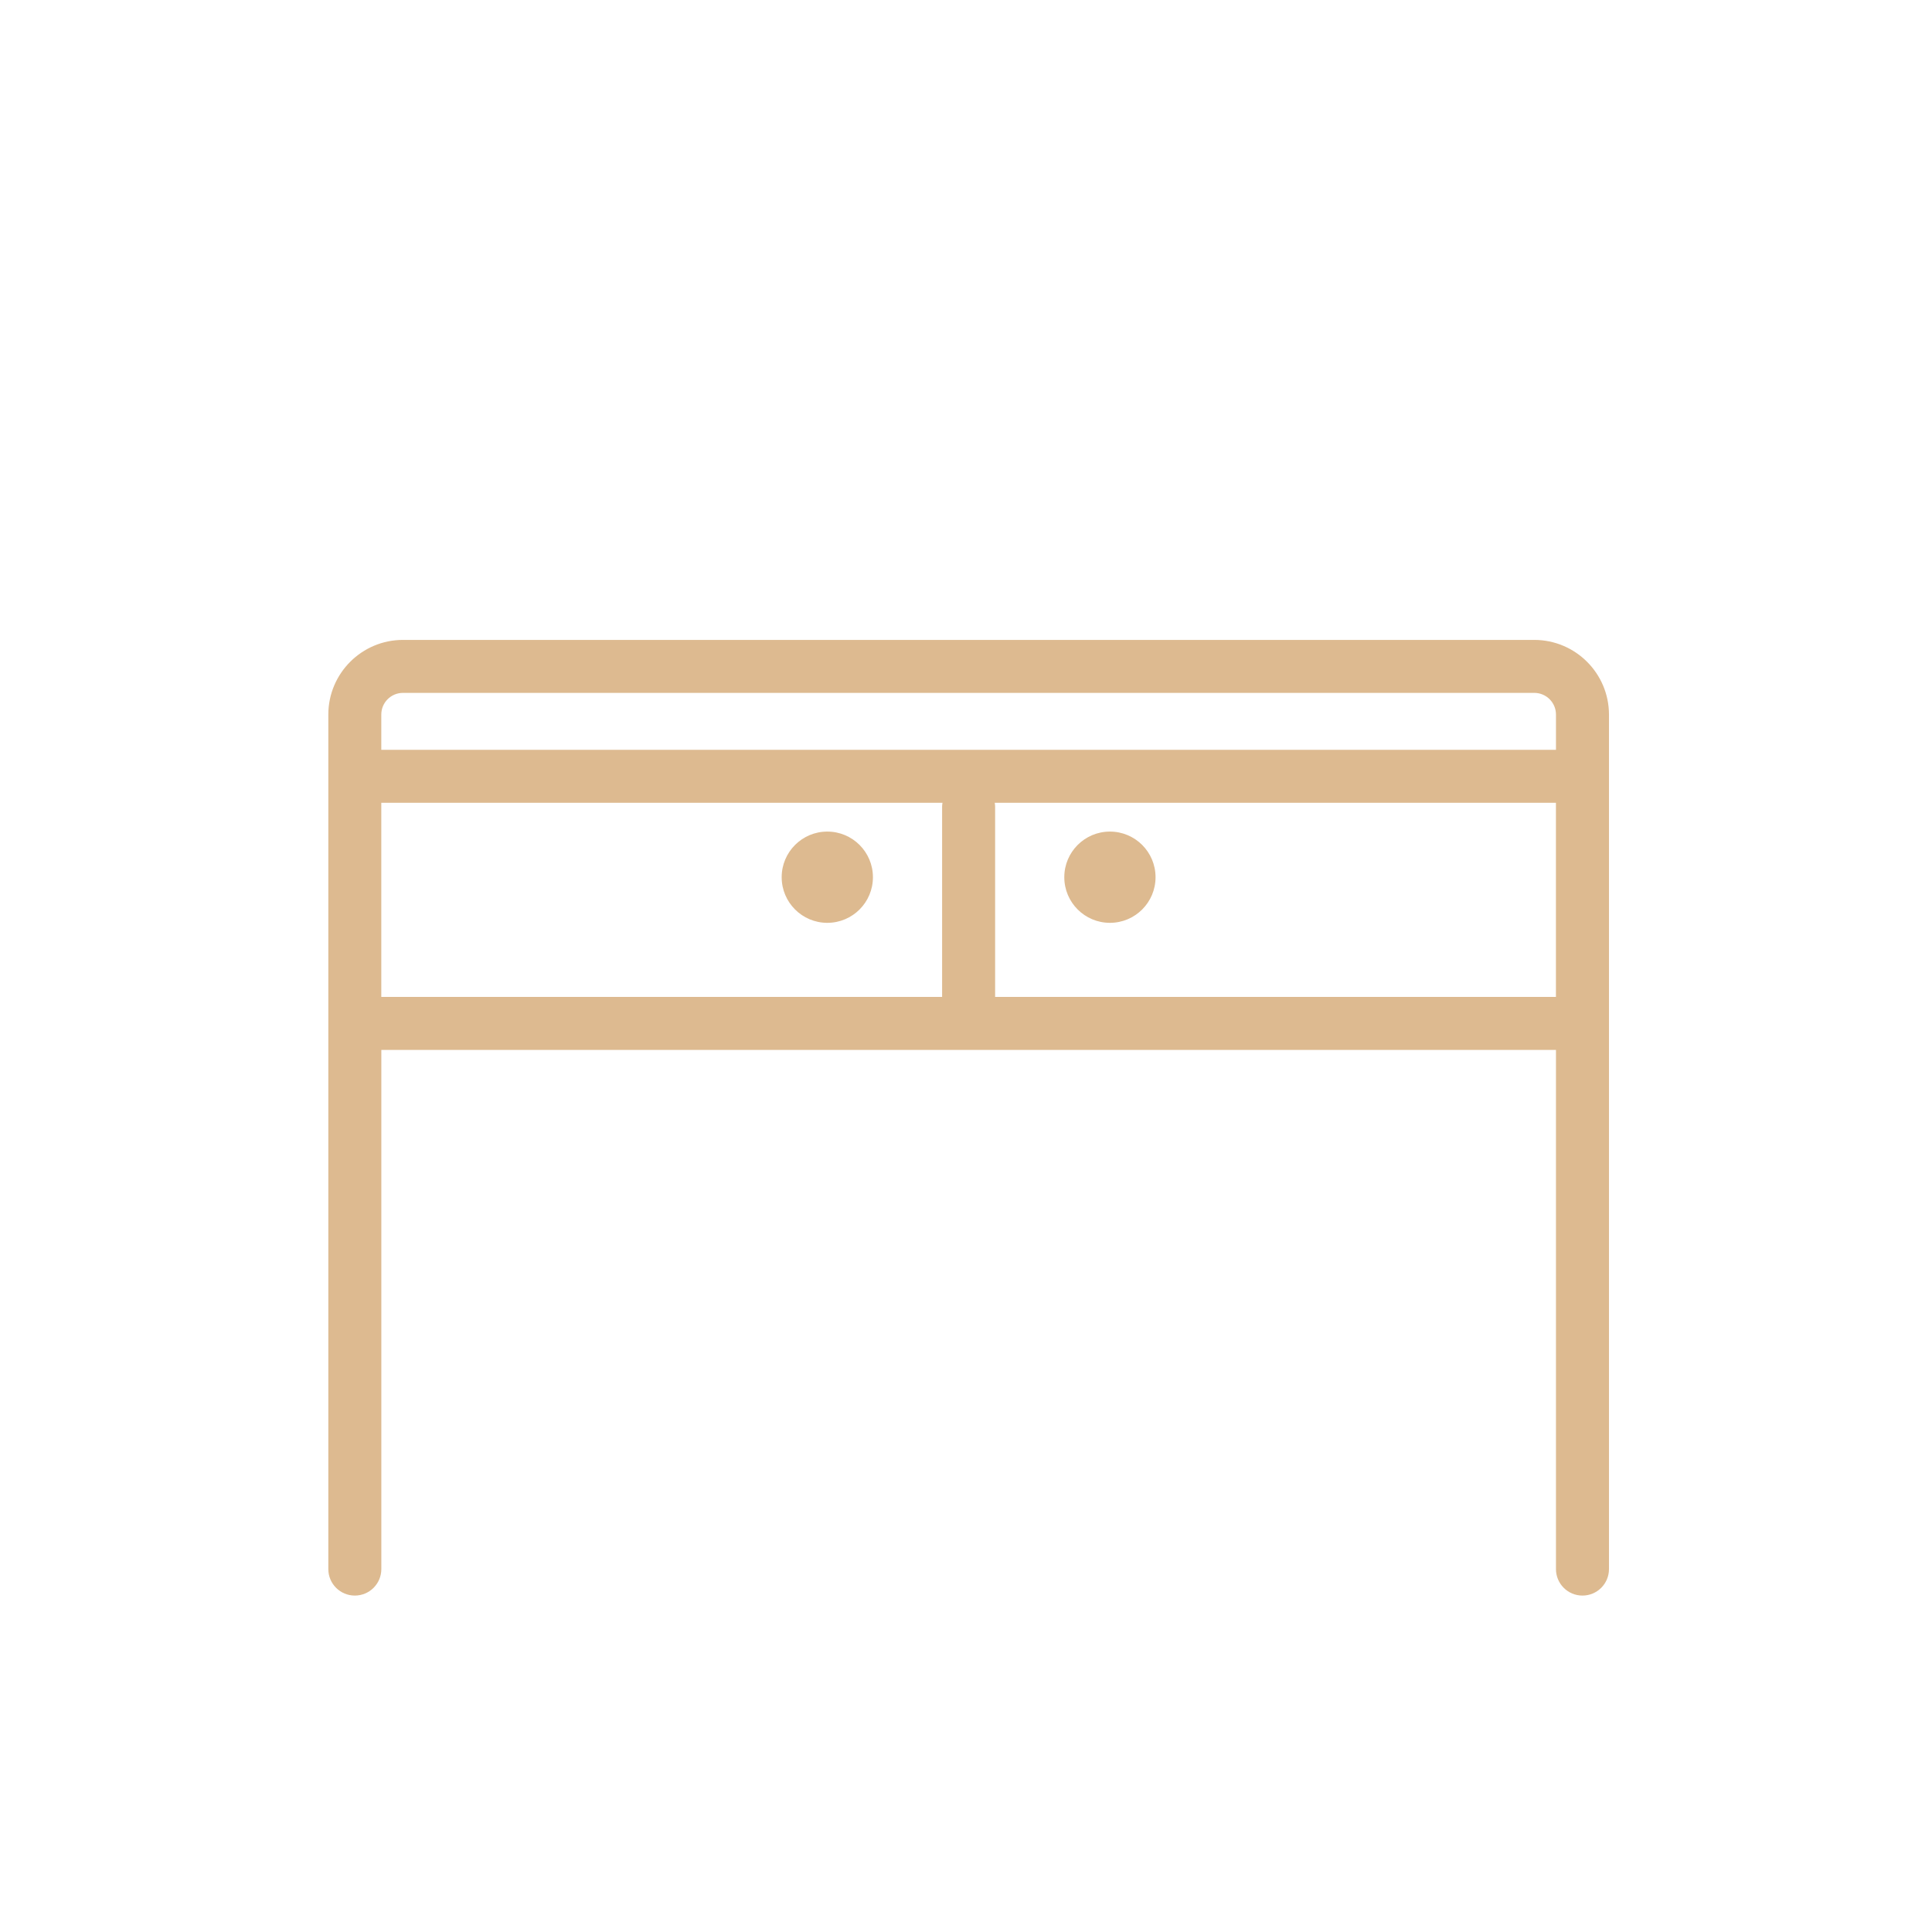 <?xml version="1.0" encoding="utf-8"?>
<!-- Generator: Adobe Illustrator 25.0.0, SVG Export Plug-In . SVG Version: 6.00 Build 0)  -->
<svg version="1.1" id="Warstwa_1" xmlns="http://www.w3.org/2000/svg" xmlns:xlink="http://www.w3.org/1999/xlink" x="0px" y="0px"
	 viewBox="0 0 51.024 51.024" style="enable-background:new 0 0 51.024 51.024;" xml:space="preserve">
<style type="text/css">
	.st0{fill:#ddba90;}
</style>
<g id="Warstwa_8">
	<g>
		<path class="st0" d="M29.313,21.962c-0.665,0-1.205,0.539-1.205,1.205s0.54,1.205,1.205,1.205
			c0.666,0,1.205-0.539,1.205-1.205S29.978,21.962,29.313,21.962z"/>
		<path class="st0" d="M21.849,21.962c-0.665,0-1.205,0.539-1.205,1.205s0.54,1.205,1.205,1.205
			c0.666,0,1.205-0.539,1.205-1.205S22.514,21.962,21.849,21.962z"/>
		<path class="st0" d="M40.52,16.9H10.642c-1.087,0-1.971,0.884-1.971,1.971V41.439c0,0.387,0.313,0.7,0.7,0.7
			c0.387,0,0.7-0.313,0.7-0.7V27.729h31.022V41.439c0,0.387,0.313,0.7,0.7,0.7
			c0.387,0,0.7-0.313,0.7-0.7V18.871C42.492,17.784,41.608,16.9,40.52,16.9z M10.642,18.299h29.879
			c0.315,0,0.572,0.256,0.572,0.572v0.932H10.07v-0.932C10.07,18.555,10.326,18.299,10.642,18.299z
			 M10.07,21.202h14.821c-0.005,0.033-0.01,0.065-0.01,0.099v5.028H10.07V21.202z M26.281,26.329v-5.028
			c0-0.034-0.005-0.066-0.01-0.099h14.821v5.127H26.281z"/>
	</g>
</g>
</svg>
